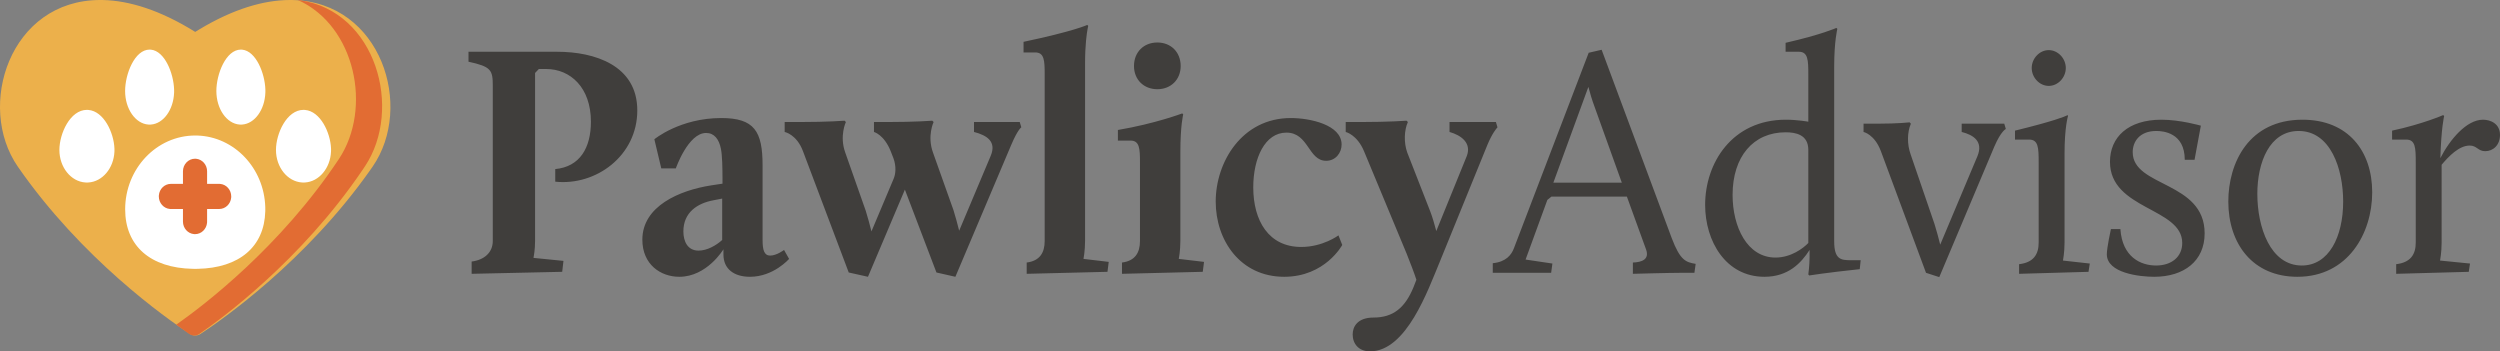 <svg width="185" height="26" viewBox="0 0 185 26" fill="none" xmlns="http://www.w3.org/2000/svg">
<rect x="0" y="0" width="185" height="26" fill="#808080" stroke="none"/>
<path d="M104.089 8.932L104.183 9.03C103.903 9.643 103.879 10.575 104.136 11.286L105.841 15.651C106.004 16.068 106.168 16.657 106.285 17.098L108.549 11.531C108.9 10.575 108.129 10.011 107.265 9.765V9.03H110.698L110.814 9.422L110.806 9.431C110.75 9.489 110.428 9.852 110.067 10.722L106.541 19.379C105.677 21.439 104.089 26 101.381 26C100.54 26 100.097 25.436 100.097 24.749C100.097 24.161 100.47 23.499 101.638 23.499C103.085 23.499 103.973 22.788 104.603 21.243L104.813 20.703C104.673 20.262 104.393 19.526 104.089 18.766L100.937 11.188C100.424 9.961 99.583 9.765 99.583 9.765V9.03H100.68C102.759 9.03 104.089 8.932 104.089 8.932ZM141.311 9.054L141.404 9.152C141.124 9.814 141.124 10.673 141.381 11.408L143.155 16.583C143.296 17.024 143.459 17.638 143.576 18.104L146.331 11.556C146.775 10.476 146.051 9.986 145.164 9.765V9.152H148.316L148.432 9.545C148.432 9.545 148.082 9.692 147.592 10.82L143.506 20.507L142.525 20.188L139.186 11.188C138.719 9.937 137.902 9.765 137.902 9.765V9.152H138.976C140.447 9.152 141.311 9.054 141.311 9.054ZM62.502 8.932L62.595 9.03C62.595 9.03 62.105 10.06 62.548 11.286L64.066 15.602C64.207 16.044 64.37 16.657 64.487 17.123L66.121 13.248C66.285 12.88 66.331 12.316 66.121 11.727L65.911 11.188C65.421 9.962 64.674 9.765 64.674 9.765V9.03H65.654C67.733 9.03 68.993 8.932 68.993 8.932L69.087 9.03C69.087 9.03 68.596 10.06 69.04 11.286L70.558 15.553C70.698 15.995 70.861 16.608 70.978 17.073L73.313 11.531C73.757 10.476 73.033 10.011 72.076 9.765V9.03H75.461L75.578 9.422C75.578 9.422 75.321 9.569 74.831 10.722L70.698 20.482L69.297 20.164L66.962 14.033L64.23 20.482L62.806 20.164L59.42 11.188C58.953 9.937 58.065 9.765 58.065 9.765V9.03H59.163C61.241 9.03 62.502 8.932 62.502 8.932ZM170.382 8.858C173.791 8.858 175.543 11.212 175.543 14.229C175.543 17.27 173.744 20.482 170.008 20.482C166.716 20.482 164.895 18.055 164.895 14.915C164.895 12.046 166.412 8.858 170.382 8.858ZM135.893 2.065L135.963 2.138C135.963 2.138 135.73 3.046 135.73 4.934V17.858C135.73 19.211 136.233 19.255 136.964 19.256L137.691 19.256L137.621 19.918C135.076 20.188 133.885 20.384 133.885 20.384L133.815 20.311C133.815 20.311 133.909 19.624 133.909 19.011V18.496C133.278 19.477 132.321 20.482 130.569 20.482C127.698 20.482 126.18 17.834 126.18 15.161C126.18 12.071 128.164 8.858 132.157 8.858C132.998 8.858 133.815 9.005 133.815 9.005V5.498C133.815 4.444 133.792 3.83 133.115 3.83H132.134V3.168C134.819 2.555 135.893 2.065 135.893 2.065ZM159.944 8.858C161.346 8.858 162.863 9.299 162.863 9.299L162.396 11.825H161.672C161.672 9.814 160.061 9.692 159.571 9.692C158.31 9.692 157.82 10.501 157.82 11.261C157.82 13.861 163.143 13.395 163.143 17.27C163.143 19.305 161.626 20.482 159.407 20.482C158.333 20.482 155.905 20.212 155.905 18.815C155.905 18.324 156.208 16.951 156.208 16.951H156.909C157.049 19.035 158.427 19.648 159.547 19.648C160.692 19.648 161.485 19.011 161.485 17.981C161.485 15.357 156.138 15.529 156.138 11.973C156.138 10.158 157.469 8.858 159.944 8.858ZM53.372 8.735C55.824 8.735 56.431 9.716 56.431 12.242V17.76C56.431 18.496 56.548 18.913 56.991 18.913C57.481 18.913 58.019 18.496 58.019 18.496L58.392 19.158C58.392 19.158 57.248 20.482 55.497 20.482C54.306 20.482 53.535 19.894 53.535 18.839V18.447C53.535 18.447 52.321 20.482 50.267 20.482C48.889 20.482 47.534 19.575 47.534 17.736C47.534 15.259 50.267 14.082 52.648 13.714L53.465 13.591L53.465 13.225C53.463 12.457 53.449 11.521 53.349 11.016C53.209 10.305 52.858 9.839 52.251 9.839C50.92 9.839 50.01 12.463 50.01 12.463H48.935L48.422 10.305C48.422 10.305 50.313 8.735 53.372 8.735ZM95.52 8.735C96.921 8.735 99.279 9.226 99.279 10.697C99.279 11.31 98.835 11.899 98.135 11.899C96.804 11.899 96.85 9.814 95.193 9.814C93.605 9.814 92.741 11.703 92.741 13.861C92.741 16.338 93.885 18.275 96.29 18.275C97.901 18.275 99.046 17.417 99.046 17.417L99.326 18.128C99.326 18.128 98.065 20.482 95.029 20.482C91.784 20.482 89.962 17.785 89.962 14.915C89.962 11.997 91.9 8.735 95.52 8.735ZM180.797 8.515L180.867 8.588C180.867 8.588 180.656 9.398 180.586 11.703C181.287 10.329 182.524 8.858 183.739 8.858C184.299 8.858 185 9.152 185 9.986C185 10.722 184.509 11.188 183.902 11.188C183.365 11.188 183.295 10.771 182.758 10.771C181.964 10.771 181.194 11.58 180.68 12.193V17.956C180.68 18.692 180.563 19.281 180.563 19.281L182.781 19.502L182.688 20.115L177.317 20.262V19.55C178.368 19.428 178.765 18.839 178.765 17.956V11.997C178.765 10.943 178.742 10.329 178.064 10.329H177.014V9.667C179.302 9.177 180.797 8.515 180.797 8.515ZM153.009 8.515L153.032 8.588C153.032 8.588 152.776 9.398 152.776 11.384V17.956C152.776 18.692 152.659 19.281 152.659 19.281L154.644 19.502L154.55 20.115L149.413 20.262V19.55C150.464 19.428 150.861 18.839 150.861 17.956V11.997C150.861 10.943 150.838 10.329 150.16 10.329H149.11V9.667C151.994 8.962 152.789 8.625 152.966 8.538L152.986 8.528C153.003 8.519 153.009 8.515 153.009 8.515ZM118.521 3.683L123.705 17.613C124.335 19.281 124.755 19.403 125.479 19.526L125.386 20.188H124.382C123.518 20.188 120.833 20.262 120.833 20.262V19.428C121.486 19.403 122.07 19.207 121.813 18.471L120.389 14.547H114.808L114.505 14.793L112.893 19.207L114.878 19.502L114.785 20.188H110.465V19.477C111.446 19.379 111.843 18.864 112.029 18.373L117.563 3.904L118.521 3.683ZM41.229 3.83C44.008 3.83 47.16 4.836 47.16 8.171C47.16 11.531 44.102 13.763 41.089 13.444V12.512C42.911 12.34 43.728 10.943 43.728 9.005C43.728 6.479 42.21 5.106 40.412 5.106H39.875L39.595 5.4V17.834C39.595 18.461 39.504 18.955 39.483 19.063L39.478 19.084L41.696 19.305L41.603 20.114L34.901 20.262V19.354C35.859 19.232 36.466 18.668 36.466 17.834V6.356C36.466 5.179 36.349 4.934 34.668 4.566V3.83H41.229ZM80.459 1.844L80.529 1.918C80.529 1.918 80.519 1.953 80.504 2.025L80.488 2.108C80.421 2.46 80.295 3.304 80.295 4.689V17.834C80.295 18.57 80.178 19.158 80.178 19.158L82.046 19.379L81.953 20.114L75.975 20.262V19.428C76.933 19.305 77.306 18.717 77.306 17.834V5.498C77.306 4.493 77.283 3.88 76.606 3.88H75.742V3.095C79.478 2.31 80.459 1.844 80.459 1.844ZM87.487 8.392L87.557 8.466C87.557 8.466 87.347 9.275 87.347 11.261V17.834C87.347 18.57 87.23 19.158 87.23 19.158L89.098 19.379L89.005 20.114L83.027 20.262V19.428C83.985 19.305 84.358 18.717 84.358 17.834V12.022C84.358 11.016 84.335 10.403 83.658 10.403H82.724V9.618C85.479 9.152 87.487 8.392 87.487 8.392ZM170.102 9.692C167.954 9.692 167.043 11.997 167.043 14.351C167.043 16.804 168 19.648 170.335 19.648C172.32 19.648 173.394 17.539 173.394 14.915C173.394 12.488 172.46 9.692 170.102 9.692ZM132.134 9.79C129.752 9.79 128.211 11.58 128.211 14.425C128.211 16.779 129.285 19.06 131.387 19.06C132.531 19.06 133.442 18.373 133.815 17.981V11.09C133.815 9.962 132.881 9.79 132.134 9.79ZM53.442 14.695L52.812 14.817C51.597 15.038 50.57 15.725 50.57 17.123C50.57 17.883 50.897 18.545 51.691 18.545C52.321 18.545 52.975 18.177 53.442 17.76V14.695ZM117.54 6.43L114.948 13.518H120.015L118.007 7.926C117.82 7.436 117.633 6.798 117.54 6.43ZM85.642 3.144C86.647 3.144 87.37 3.855 87.37 4.885C87.37 5.891 86.647 6.602 85.642 6.602C84.638 6.602 83.915 5.891 83.915 4.885C83.915 3.855 84.638 3.144 85.642 3.144ZM151.608 3.708C152.285 3.708 152.869 4.321 152.869 5.032C152.869 5.743 152.285 6.357 151.608 6.357C150.931 6.357 150.347 5.743 150.347 5.032C150.347 4.321 150.931 3.708 151.608 3.708Z" fill="#403E3C"/>
<path d="M14.44 20.309C20.136 20.309 24.754 16.431 24.754 11.648C24.754 6.864 20.136 2.987 14.44 2.987C8.744 2.987 4.126 6.864 4.126 11.648C4.126 16.431 8.744 20.309 14.44 20.309Z" fill="white"/>
<path fill-rule="evenodd" clip-rule="evenodd" d="M21.469 1.23427e-07L21.669 0.002C28.219 0.157 30.645 7.9 27.573 12.332L27.384 12.603C22.623 19.352 16.431 23.664 14.835 24.712L14.763 24.754C14.54 24.865 14.268 24.851 14.058 24.712L13.991 24.669C12.273 23.534 6.04 19.145 1.319 12.332C-1.784 7.854 0.722 -0.001 7.423 1.23427e-07L7.623 0.002C9.565 0.047 11.852 0.746 14.446 2.361L14.714 2.197C17.287 0.644 19.55 -0 21.469 1.23427e-07ZM14.447 10.028C11.588 10.028 9.262 12.478 9.262 15.49C9.262 18.197 11.129 19.834 14.268 19.893L14.447 19.895L14.629 19.893C17.707 19.833 19.561 18.257 19.63 15.642L19.632 15.49L19.63 15.329C19.55 12.445 17.337 10.114 14.6 10.03L14.447 10.028ZM22.46 8.13C21.216 8.13 20.422 9.888 20.422 11.097C20.422 12.383 21.278 13.437 22.352 13.504L22.46 13.507L22.568 13.504C23.606 13.44 24.441 12.452 24.495 11.225L24.498 11.097L24.496 10.985C24.451 9.819 23.713 8.23 22.569 8.135L22.46 8.13ZM6.433 8.13C5.189 8.13 4.395 9.888 4.395 11.097C4.395 12.383 5.251 13.437 6.325 13.504L6.433 13.507L6.541 13.504C7.579 13.44 8.413 12.452 8.468 11.225L8.47 11.097L8.468 10.985C8.423 9.819 7.686 8.23 6.541 8.135L6.433 8.13ZM11.071 3.67C9.964 3.67 9.258 5.484 9.258 6.732C9.258 8.06 10.019 9.148 10.975 9.217L11.071 9.221L11.168 9.217C12.091 9.151 12.834 8.131 12.883 6.864L12.885 6.732L12.883 6.617C12.843 5.414 12.188 3.776 11.171 3.675L11.071 3.67ZM17.825 3.67C16.718 3.67 16.011 5.484 16.011 6.732C16.011 8.06 16.773 9.148 17.729 9.217L17.825 9.221L17.921 9.217C18.845 9.151 19.588 8.131 19.636 6.864L19.639 6.732L19.637 6.617C19.597 5.414 18.941 3.776 17.924 3.675L17.825 3.67Z" fill="#ECB04B"/>
<path fill-rule="evenodd" clip-rule="evenodd" d="M22.042 0L22.219 0.024C27.844 0.85 29.82 8.079 27.009 12.305L26.824 12.58C22.243 19.341 16.287 23.662 14.751 24.712L14.681 24.754C14.466 24.865 14.206 24.851 14.003 24.712L13.923 24.657C13.7 24.504 13.401 24.292 13.039 24.026L13.123 23.968C15.057 22.608 20.731 18.301 25.075 11.773C27.57 8.021 26.294 1.906 22.042 0ZM14.432 11.745L14.514 11.749C14.969 11.792 15.325 12.191 15.325 12.675V13.606H16.218L16.3 13.61C16.755 13.652 17.111 14.051 17.111 14.536L17.108 14.621C17.067 15.095 16.684 15.466 16.218 15.466H15.325V16.397L15.322 16.481C15.281 16.956 14.898 17.327 14.432 17.327L14.351 17.323C13.896 17.28 13.539 16.882 13.539 16.397V15.466H12.646L12.565 15.463C12.11 15.42 11.753 15.021 11.753 14.536L11.757 14.451C11.798 13.977 12.18 13.606 12.646 13.606H13.539V12.675C13.539 12.162 13.939 11.745 14.432 11.745Z" fill="#E26C33"/>
</svg>
